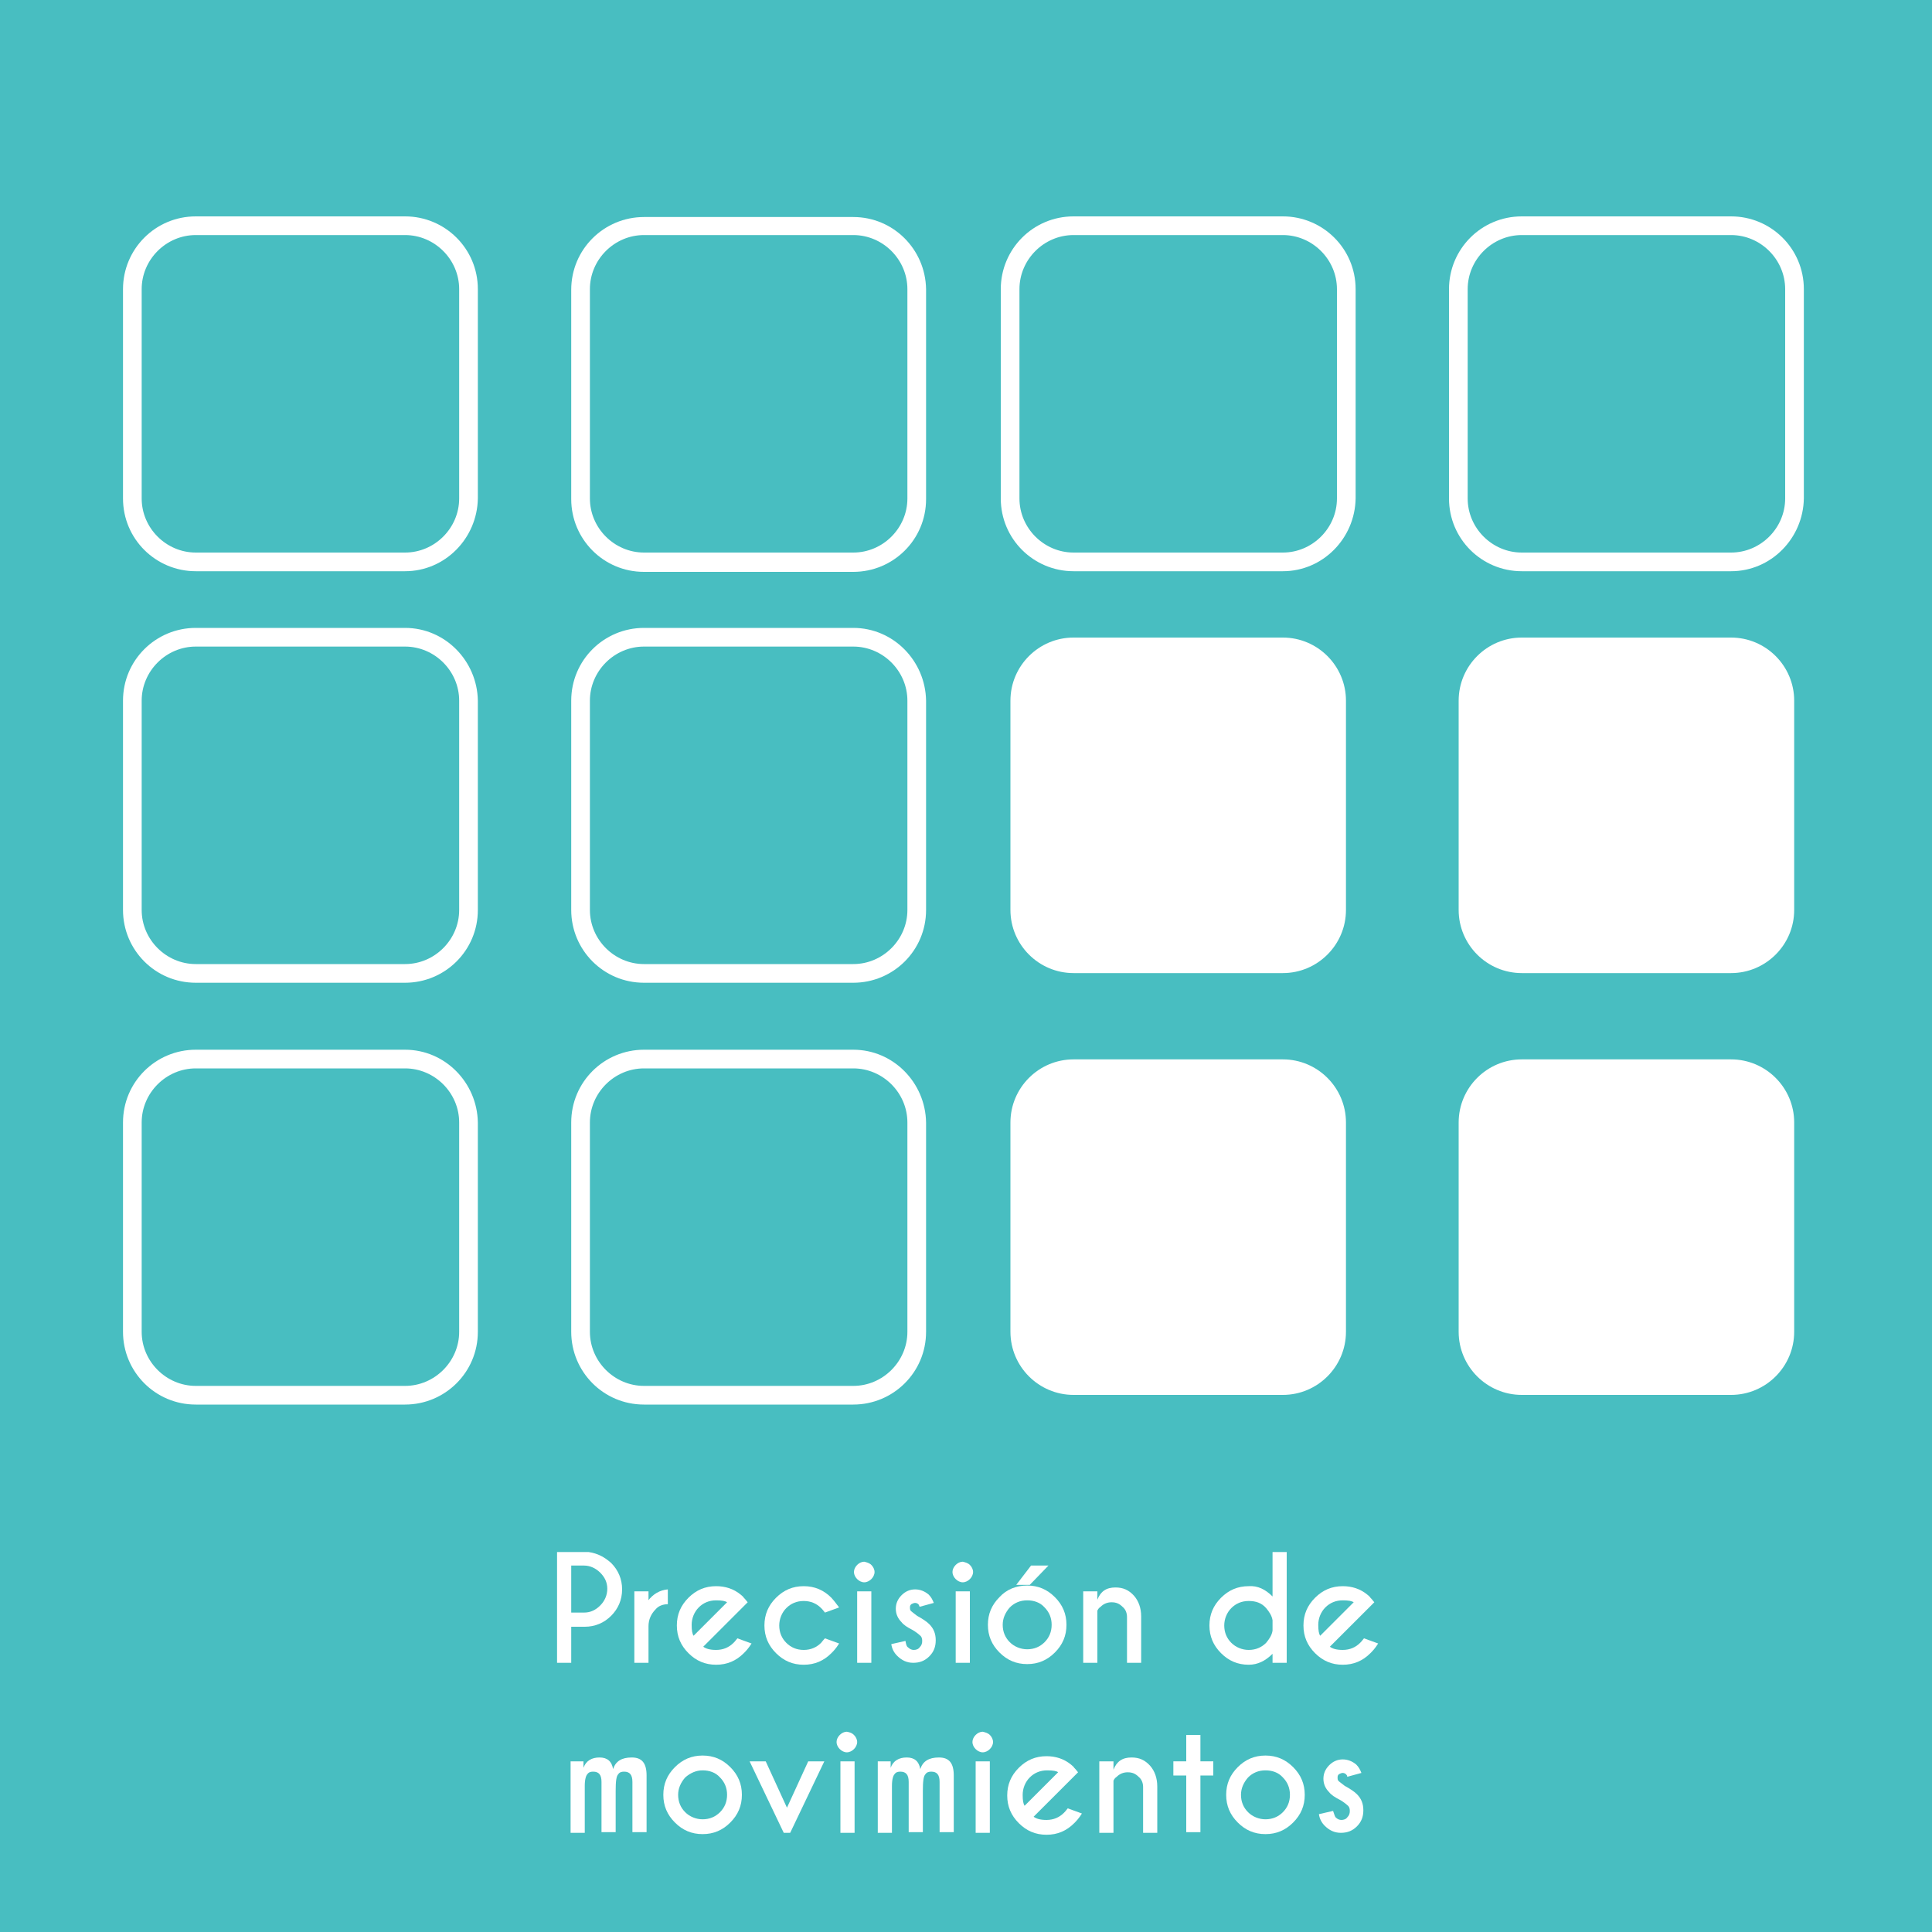 <?xml version="1.0" encoding="utf-8"?>
<!-- Generator: Adobe Illustrator 18.1.1, SVG Export Plug-In . SVG Version: 6.00 Build 0)  -->
<svg version="1.1" baseProfile="tiny" id="Capa_1" xmlns="http://www.w3.org/2000/svg" xmlns:xlink="http://www.w3.org/1999/xlink"
	 x="0px" y="0px" viewBox="0 0 300 300" xml:space="preserve">
<rect x="0" y="0" width="300" height="300" fill="#333333" stroke="none"/>
<rect x="-1" y="-1" fill="none" width="301" height="301"/>
<rect x="-1" y="-1" fill="#48BEC1" width="301" height="301"/>
<g>
	<g>
		<path fill="#FFFFFF" d="M62.9,88.7H30.4c-6.2,0-11.3-5-11.3-11.3V44.9c0-6.2,5-11.3,11.3-11.3h32.5c6.2,0,11.3,5,11.3,11.3v32.5
			C74.1,83.6,69.1,88.7,62.9,88.7z M30.4,36.5c-4.6,0-8.4,3.8-8.4,8.4v32.5c0,4.6,3.8,8.4,8.4,8.4h32.5c4.6,0,8.4-3.8,8.4-8.4V44.9
			c0-4.6-3.8-8.4-8.4-8.4H30.4z"/>
	</g>
	<path fill="#FFFFFF" d="M132.5,33.7H100c-6.2,0-11.3,5-11.3,11.3v32.5c0,6.2,5,11.3,11.3,11.3h32.5c6.2,0,11.3-5,11.3-11.3V44.9
		C143.7,38.7,138.7,33.7,132.5,33.7z M140.9,77.4c0,4.6-3.8,8.4-8.4,8.4H100c-4.6,0-8.4-3.8-8.4-8.4V44.9c0-4.6,3.8-8.4,8.4-8.4
		h32.5c4.6,0,8.4,3.8,8.4,8.4V77.4z"/>
	<g>
		<path fill="#FFFFFF" d="M199.2,88.7h-32.5c-6.2,0-11.3-5-11.3-11.3V44.9c0-6.2,5-11.3,11.3-11.3h32.5c6.2,0,11.3,5,11.3,11.3v32.5
			C210.4,83.6,205.4,88.7,199.2,88.7z M166.7,36.5c-4.6,0-8.4,3.8-8.4,8.4v32.5c0,4.6,3.8,8.4,8.4,8.4h32.5c4.6,0,8.4-3.8,8.4-8.4
			V44.9c0-4.6-3.8-8.4-8.4-8.4H166.7z"/>
	</g>
	<g>
		<path fill="#FFFFFF" d="M268.8,88.7h-32.5c-6.2,0-11.3-5-11.3-11.3V44.9c0-6.2,5-11.3,11.3-11.3h32.5c6.2,0,11.3,5,11.3,11.3v32.5
			C280,83.6,275,88.7,268.8,88.7z M236.3,36.5c-4.6,0-8.4,3.8-8.4,8.4v32.5c0,4.6,3.8,8.4,8.4,8.4h32.5c4.6,0,8.4-3.8,8.4-8.4V44.9
			c0-4.6-3.8-8.4-8.4-8.4H236.3z"/>
	</g>
	<path fill="#FFFFFF" d="M62.9,97.5H30.4c-6.2,0-11.3,5-11.3,11.3v32.5c0,6.2,5,11.3,11.3,11.3h32.5c6.2,0,11.3-5,11.3-11.3v-32.5
		C74.1,102.6,69.1,97.5,62.9,97.5z M71.3,141.3c0,4.6-3.8,8.4-8.4,8.4H30.4c-4.6,0-8.4-3.8-8.4-8.4v-32.5c0-4.6,3.8-8.4,8.4-8.4
		h32.5c4.6,0,8.4,3.8,8.4,8.4V141.3z"/>
	<path fill="#FFFFFF" d="M132.5,97.5H100c-6.2,0-11.3,5-11.3,11.3v32.5c0,6.2,5,11.3,11.3,11.3h32.5c6.2,0,11.3-5,11.3-11.3v-32.5
		C143.7,102.6,138.7,97.5,132.5,97.5z M140.9,141.3c0,4.6-3.8,8.4-8.4,8.4H100c-4.6,0-8.4-3.8-8.4-8.4v-32.5c0-4.6,3.8-8.4,8.4-8.4
		h32.5c4.6,0,8.4,3.8,8.4,8.4V141.3z"/>
	<path fill="#FFFFFF" d="M199.2,99h-32.5c-5.4,0-9.8,4.4-9.8,9.8v32.5c0,5.4,4.4,9.8,9.8,9.8h32.5c5.4,0,9.8-4.4,9.8-9.8v-32.5
		C209,103.4,204.6,99,199.2,99z"/>
	<path fill="#FFFFFF" d="M268.8,99h-32.5c-5.4,0-9.8,4.4-9.8,9.8v32.5c0,5.4,4.4,9.8,9.8,9.8h32.5c5.4,0,9.8-4.4,9.8-9.8v-32.5
		C278.6,103.4,274.2,99,268.8,99z"/>
	<path fill="#FFFFFF" d="M62.9,163H30.4c-6.2,0-11.3,5-11.3,11.3v32.5c0,6.2,5,11.3,11.3,11.3h32.5c6.2,0,11.3-5,11.3-11.3v-32.5
		C74.1,168.1,69.1,163,62.9,163z M71.3,206.8c0,4.6-3.8,8.4-8.4,8.4H30.4c-4.6,0-8.4-3.8-8.4-8.4v-32.5c0-4.6,3.8-8.4,8.4-8.4h32.5
		c4.6,0,8.4,3.8,8.4,8.4V206.8z"/>
	<path fill="#FFFFFF" d="M132.5,163H100c-6.2,0-11.3,5-11.3,11.3v32.5c0,6.2,5,11.3,11.3,11.3h32.5c6.2,0,11.3-5,11.3-11.3v-32.5
		C143.7,168.1,138.7,163,132.5,163z M140.9,206.8c0,4.6-3.8,8.4-8.4,8.4H100c-4.6,0-8.4-3.8-8.4-8.4v-32.5c0-4.6,3.8-8.4,8.4-8.4
		h32.5c4.6,0,8.4,3.8,8.4,8.4V206.8z"/>
	<path fill="#FFFFFF" d="M199.2,164.5h-32.5c-5.4,0-9.8,4.4-9.8,9.8v32.5c0,5.4,4.4,9.8,9.8,9.8h32.5c5.4,0,9.8-4.4,9.8-9.8v-32.5
		C209,168.9,204.6,164.5,199.2,164.5z"/>
	<path fill="#FFFFFF" d="M268.8,164.5h-32.5c-5.4,0-9.8,4.4-9.8,9.8v32.5c0,5.4,4.4,9.8,9.8,9.8h32.5c5.4,0,9.8-4.4,9.8-9.8v-32.5
		C278.6,168.9,274.2,164.5,268.8,164.5z"/>
</g>
<g>
	<path fill="#FFFFFF" d="M88.7,252.7v5.5h-2.2V241h4.9c1.4,0.2,2.5,0.8,3.5,1.7c1.1,1.1,1.7,2.5,1.7,4.1c0,1.6-0.6,3-1.7,4.1
		c-1.1,1.1-2.5,1.7-4.1,1.7H88.7z M88.7,243.2v7.2h2c1,0,1.8-0.4,2.5-1.1c0.7-0.7,1.1-1.6,1.1-2.6c0-1-0.4-1.8-1.1-2.5
		c-0.7-0.7-1.6-1.1-2.5-1.1H88.7z"/>
	<path fill="#FFFFFF" d="M100.6,248.6c0.8-1.1,1.9-1.7,3.1-1.8v2.3c-0.8,0-1.5,0.3-1.9,0.8c-0.7,0.7-1.1,1.6-1.1,2.6v5.7h-2.2v-11.1
		h2.2V248.6z"/>
	<path fill="#FFFFFF" d="M109.2,255.7c0.4,0.3,1,0.5,2,0.5c1.1,0,2-0.4,2.7-1.1c0.1-0.1,0.3-0.3,0.6-0.7l2.2,0.8
		c-0.5,0.8-0.9,1.2-1.2,1.5c-1.2,1.2-2.6,1.8-4.3,1.8c-1.7,0-3.1-0.6-4.3-1.8c-1.2-1.2-1.8-2.6-1.8-4.3c0-1.7,0.6-3.1,1.8-4.3
		c1.2-1.2,2.6-1.8,4.3-1.8c1.4,0,2.7,0.4,3.8,1.3c0.2,0.2,0.4,0.3,0.5,0.5c0.1,0.1,0.3,0.3,0.6,0.7l-1.1,1.1L109.2,255.7z
		 M112.9,248.8c-0.3-0.2-0.8-0.3-1.7-0.3c-1.1,0-2,0.4-2.7,1.1c-0.7,0.7-1.1,1.7-1.1,2.7c0,0.9,0.1,1.4,0.3,1.7L112.9,248.8z"/>
	<path fill="#FFFFFF" d="M128.1,254.4l2.2,0.8c-0.5,0.8-0.9,1.2-1.2,1.5c-1.2,1.2-2.6,1.8-4.3,1.8c-1.7,0-3.1-0.6-4.3-1.8
		c-1.2-1.2-1.8-2.6-1.8-4.3c0-1.7,0.6-3.1,1.8-4.3c1.2-1.2,2.6-1.8,4.3-1.8c1.7,0,3.1,0.6,4.3,1.8c0.2,0.2,0.6,0.7,1.2,1.5l-2.2,0.8
		c-0.3-0.4-0.5-0.6-0.6-0.7c-0.7-0.7-1.6-1.1-2.7-1.1c-1.1,0-2,0.4-2.7,1.1c-0.7,0.7-1.1,1.7-1.1,2.7c0,1.1,0.4,2,1.1,2.7
		c0.7,0.7,1.6,1.1,2.7,1.1c1.1,0,2-0.4,2.7-1.1C127.6,255,127.8,254.7,128.1,254.4z"/>
	<path fill="#FFFFFF" d="M135.3,243c0.3,0.3,0.5,0.7,0.5,1.1c0,0.4-0.2,0.8-0.5,1.1c-0.3,0.3-0.7,0.5-1.1,0.5
		c-0.4,0-0.8-0.2-1.1-0.5c-0.3-0.3-0.5-0.7-0.5-1.1c0-0.4,0.2-0.8,0.5-1.1c0.3-0.3,0.7-0.5,1.1-0.5C134.6,242.6,135,242.7,135.3,243
		z M135.3,247.1v11.1h-2.2v-11.1H135.3z"/>
	<path fill="#FFFFFF" d="M141,255.8c0.3,0.3,0.6,0.4,0.9,0.4s0.7-0.1,0.9-0.4c0.3-0.3,0.4-0.6,0.4-1c0-0.4-0.1-0.7-0.4-0.9
		c-0.2-0.2-0.6-0.5-1.1-0.8c-0.8-0.4-1.4-0.8-1.7-1.2c-0.6-0.6-0.9-1.3-0.9-2.1c0-0.8,0.3-1.5,0.9-2.1c0.6-0.6,1.3-0.9,2.1-0.9
		c0.8,0,1.5,0.3,2.1,0.8c0.4,0.4,0.6,0.8,0.8,1.3l-2.2,0.6c-0.1-0.2-0.1-0.3-0.2-0.4c-0.1-0.1-0.3-0.2-0.5-0.2s-0.4,0.1-0.6,0.2
		c-0.2,0.2-0.2,0.3-0.2,0.6s0.1,0.4,0.2,0.5c0.1,0.1,0.4,0.3,0.9,0.7c0.9,0.5,1.5,0.9,1.9,1.3c0.7,0.7,1,1.5,1,2.5
		c0,1-0.3,1.8-1,2.5c-0.7,0.7-1.5,1-2.5,1c-1,0-1.8-0.4-2.5-1.1c-0.5-0.5-0.8-1.1-0.9-1.8l2.2-0.5
		C140.7,255.4,140.8,255.7,141,255.8z"/>
	<path fill="#FFFFFF" d="M150.6,243c0.3,0.3,0.5,0.7,0.5,1.1c0,0.4-0.2,0.8-0.5,1.1c-0.3,0.3-0.7,0.5-1.1,0.5
		c-0.4,0-0.8-0.2-1.1-0.5c-0.3-0.3-0.5-0.7-0.5-1.1c0-0.4,0.2-0.8,0.5-1.1c0.3-0.3,0.7-0.5,1.1-0.5
		C149.9,242.6,150.3,242.7,150.6,243z M150.6,247.1v11.1h-2.2v-11.1H150.6z"/>
	<path fill="#FFFFFF" d="M159.5,246.2c1.7,0,3.1,0.6,4.3,1.8s1.8,2.6,1.8,4.3c0,1.7-0.6,3.1-1.8,4.3s-2.6,1.8-4.3,1.8
		c-1.7,0-3.1-0.6-4.3-1.8c-1.2-1.2-1.8-2.6-1.8-4.3c0-1.7,0.6-3.1,1.8-4.3C156.3,246.8,157.8,246.2,159.5,246.2z M156.8,249.6
		c-0.7,0.8-1.1,1.7-1.1,2.7c0,1.1,0.4,2,1.1,2.7c0.7,0.7,1.7,1.1,2.7,1.1c1.1,0,2-0.4,2.7-1.1c0.7-0.7,1.1-1.6,1.1-2.7
		c0-1.1-0.4-2-1.1-2.7c-0.7-0.8-1.7-1.1-2.7-1.1C158.4,248.5,157.5,248.9,156.8,249.6z M160.1,243.1h2.7l-2.9,3h-2.1L160.1,243.1z"
		/>
	<path fill="#FFFFFF" d="M170.4,250.1v8.1h-2.2v-11.1h2.2v1.3c0.5-1.3,1.4-1.9,2.8-1.9c1.2,0,2.1,0.4,2.9,1.3
		c0.7,0.8,1.1,1.9,1.1,3.2v7.2h-2.2v-7.1c0-0.6-0.2-1.2-0.7-1.6c-0.5-0.5-1-0.7-1.7-0.7c-0.6,0-1.2,0.2-1.7,0.7
		C170.6,249.7,170.5,249.9,170.4,250.1z"/>
	<path fill="#FFFFFF" d="M197.6,247.9V241h2.2v17.2h-2.2v-1.4c-1.1,1.1-2.3,1.7-3.7,1.7c-1.7,0-3.1-0.6-4.3-1.8s-1.8-2.6-1.8-4.3
		c0-1.7,0.6-3.1,1.8-4.3s2.6-1.8,4.3-1.8C195.3,246.2,196.5,246.8,197.6,247.9z M197.6,253.2v-1.6c-0.1-0.7-0.5-1.3-1-1.9
		c-0.7-0.8-1.6-1.1-2.7-1.1c-1.1,0-2,0.4-2.7,1.1s-1.1,1.7-1.1,2.7c0,1.1,0.4,2,1.1,2.7c0.7,0.7,1.7,1.1,2.7,1.1
		c1.1,0,2-0.4,2.7-1.1C197.1,254.5,197.5,253.9,197.6,253.2z"/>
	<path fill="#FFFFFF" d="M206.5,255.7c0.4,0.3,1,0.5,2,0.5c1.1,0,2-0.4,2.7-1.1c0.1-0.1,0.3-0.3,0.6-0.7l2.2,0.8
		c-0.5,0.8-0.9,1.2-1.2,1.5c-1.2,1.2-2.6,1.8-4.3,1.8c-1.7,0-3.1-0.6-4.3-1.8c-1.2-1.2-1.8-2.6-1.8-4.3c0-1.7,0.6-3.1,1.8-4.3
		c1.2-1.2,2.6-1.8,4.3-1.8c1.4,0,2.7,0.4,3.8,1.3c0.2,0.2,0.4,0.3,0.5,0.5c0.1,0.1,0.3,0.3,0.6,0.7l-1.1,1.1L206.5,255.7z
		 M210.2,248.8c-0.3-0.2-0.8-0.3-1.7-0.3c-1.1,0-2,0.4-2.7,1.1c-0.7,0.7-1.1,1.7-1.1,2.7c0,0.9,0.1,1.4,0.3,1.7L210.2,248.8z"/>
	<path fill="#FFFFFF" d="M88.4,273.5h2.2v1c0.4-1.1,1.3-1.6,2.5-1.6c1.2,0,1.9,0.6,2.1,1.8c0.4-1.2,1.3-1.8,2.9-1.8
		c1.6,0,2.3,0.9,2.3,2.8v8.8h-2.2v-7.8c0-1.1-0.4-1.6-1.3-1.6c-0.4,0-0.7,0.1-0.9,0.4c-0.3,0.3-0.4,1.1-0.4,2.6v6.4h-2.2l0-7.8
		c0-1.1-0.4-1.6-1.3-1.6c-0.4,0-0.7,0.1-0.9,0.4c-0.2,0.2-0.4,0.8-0.4,1.8v7.3h-2.2V273.5z"/>
	<path fill="#FFFFFF" d="M109.1,272.6c1.7,0,3.1,0.6,4.3,1.8c1.2,1.2,1.8,2.6,1.8,4.3c0,1.7-0.6,3.1-1.8,4.3
		c-1.2,1.2-2.6,1.8-4.3,1.8c-1.7,0-3.1-0.6-4.3-1.8c-1.2-1.2-1.8-2.6-1.8-4.3c0-1.7,0.6-3.1,1.8-4.3
		C106,273.2,107.4,272.6,109.1,272.6z M106.4,276c-0.7,0.8-1.1,1.7-1.1,2.7c0,1.1,0.4,2,1.1,2.7c0.7,0.7,1.7,1.1,2.7,1.1
		c1.1,0,2-0.4,2.7-1.1c0.7-0.7,1.1-1.6,1.1-2.7c0-1.1-0.4-2-1.1-2.7c-0.7-0.8-1.7-1.1-2.7-1.1C108.1,274.9,107.2,275.3,106.4,276z"
		/>
	<path fill="#FFFFFF" d="M121.7,284.6l-5.3-11.1h2.5l3.3,7.2l3.3-7.2h2.5l-5.3,11.1H121.7z"/>
	<path fill="#FFFFFF" d="M132.6,269.4c0.3,0.3,0.5,0.7,0.5,1.1c0,0.4-0.2,0.8-0.5,1.1c-0.3,0.3-0.7,0.5-1.1,0.5
		c-0.4,0-0.8-0.2-1.1-0.5c-0.3-0.3-0.5-0.7-0.5-1.1c0-0.4,0.2-0.8,0.5-1.1c0.3-0.3,0.7-0.5,1.1-0.5C132,269,132.3,269.1,132.6,269.4
		z M132.7,273.5v11.1h-2.2v-11.1H132.7z"/>
	<path fill="#FFFFFF" d="M136.1,273.5h2.2v1c0.4-1.1,1.3-1.6,2.5-1.6c1.2,0,1.9,0.6,2.1,1.8c0.4-1.2,1.3-1.8,2.9-1.8
		c1.6,0,2.3,0.9,2.3,2.8v8.8h-2.2v-7.8c0-1.1-0.4-1.6-1.3-1.6c-0.4,0-0.7,0.1-0.9,0.4c-0.3,0.3-0.4,1.1-0.4,2.6v6.4h-2.2l0-7.8
		c0-1.1-0.4-1.6-1.3-1.6c-0.4,0-0.7,0.1-0.9,0.4c-0.2,0.2-0.4,0.8-0.4,1.8v7.3h-2.2V273.5z"/>
	<path fill="#FFFFFF" d="M153.7,269.4c0.3,0.3,0.5,0.7,0.5,1.1c0,0.4-0.2,0.8-0.5,1.1c-0.3,0.3-0.7,0.5-1.1,0.5
		c-0.4,0-0.8-0.2-1.1-0.5s-0.5-0.7-0.5-1.1c0-0.4,0.2-0.8,0.5-1.1s0.7-0.5,1.1-0.5C153,269,153.4,269.1,153.7,269.4z M153.7,273.5
		v11.1h-2.2v-11.1H153.7z"/>
	<path fill="#FFFFFF" d="M160.5,282.1c0.4,0.3,1,0.5,2,0.5c1.1,0,2-0.4,2.7-1.1c0.1-0.1,0.3-0.3,0.6-0.7l2.2,0.8
		c-0.5,0.8-0.9,1.2-1.2,1.5c-1.2,1.2-2.6,1.8-4.3,1.8c-1.7,0-3.1-0.6-4.3-1.8c-1.2-1.2-1.8-2.6-1.8-4.3c0-1.7,0.6-3.1,1.8-4.3
		c1.2-1.2,2.6-1.8,4.3-1.8c1.4,0,2.7,0.4,3.8,1.3c0.2,0.2,0.4,0.3,0.5,0.5c0.1,0.1,0.3,0.3,0.6,0.7l-1.1,1.1L160.5,282.1z
		 M164.3,275.2c-0.2-0.2-0.8-0.3-1.7-0.3c-1.1,0-2,0.4-2.7,1.1c-0.7,0.7-1.1,1.7-1.1,2.7c0,0.9,0.1,1.4,0.3,1.7L164.3,275.2z"/>
	<path fill="#FFFFFF" d="M172.9,276.5v8.1h-2.2v-11.1h2.2v1.3c0.5-1.3,1.4-1.9,2.8-1.9c1.2,0,2.1,0.4,2.9,1.3
		c0.7,0.8,1.1,1.9,1.1,3.2v7.2h-2.2v-7.1c0-0.6-0.2-1.2-0.7-1.6c-0.5-0.5-1-0.7-1.7-0.7c-0.6,0-1.2,0.2-1.7,0.7
		C173.1,276.1,173,276.3,172.9,276.5z"/>
	<path fill="#FFFFFF" d="M184.2,273.5v-4.1h2.2v4.1h2v2.2h-2v8.8h-2.2v-8.8h-2v-2.2H184.2z"/>
	<path fill="#FFFFFF" d="M196.5,272.6c1.7,0,3.1,0.6,4.3,1.8c1.2,1.2,1.8,2.6,1.8,4.3c0,1.7-0.6,3.1-1.8,4.3
		c-1.2,1.2-2.6,1.8-4.3,1.8c-1.7,0-3.1-0.6-4.3-1.8c-1.2-1.2-1.8-2.6-1.8-4.3c0-1.7,0.6-3.1,1.8-4.3
		C193.4,273.2,194.8,272.6,196.5,272.6z M193.8,276c-0.7,0.8-1.1,1.7-1.1,2.7c0,1.1,0.4,2,1.1,2.7c0.7,0.7,1.7,1.1,2.7,1.1
		c1.1,0,2-0.4,2.7-1.1c0.7-0.7,1.1-1.6,1.1-2.7c0-1.1-0.4-2-1.1-2.7c-0.7-0.8-1.7-1.1-2.7-1.1C195.4,274.9,194.5,275.3,193.8,276z"
		/>
	<path fill="#FFFFFF" d="M207.4,282.2c0.3,0.3,0.6,0.4,0.9,0.4s0.7-0.1,0.9-0.4c0.3-0.3,0.4-0.6,0.4-1c0-0.4-0.1-0.7-0.4-0.9
		c-0.2-0.2-0.6-0.5-1.1-0.8c-0.8-0.4-1.4-0.8-1.7-1.2c-0.6-0.6-0.9-1.3-0.9-2.1c0-0.8,0.3-1.5,0.9-2.1s1.3-0.9,2.1-0.9
		s1.5,0.3,2.1,0.8c0.4,0.4,0.6,0.8,0.8,1.3l-2.2,0.6c0-0.2-0.1-0.3-0.2-0.4c-0.1-0.1-0.3-0.2-0.5-0.2s-0.4,0.1-0.6,0.2
		c-0.2,0.2-0.2,0.3-0.2,0.6s0.1,0.4,0.2,0.5c0.1,0.1,0.4,0.3,0.9,0.7c0.9,0.5,1.5,0.9,1.9,1.3c0.7,0.7,1,1.5,1,2.5
		c0,1-0.3,1.8-1,2.5c-0.7,0.7-1.5,1-2.5,1c-1,0-1.8-0.4-2.5-1.1c-0.5-0.5-0.8-1.1-0.9-1.8l2.2-0.5
		C207.2,281.8,207.3,282.1,207.4,282.2z"/>
</g>
</svg>
